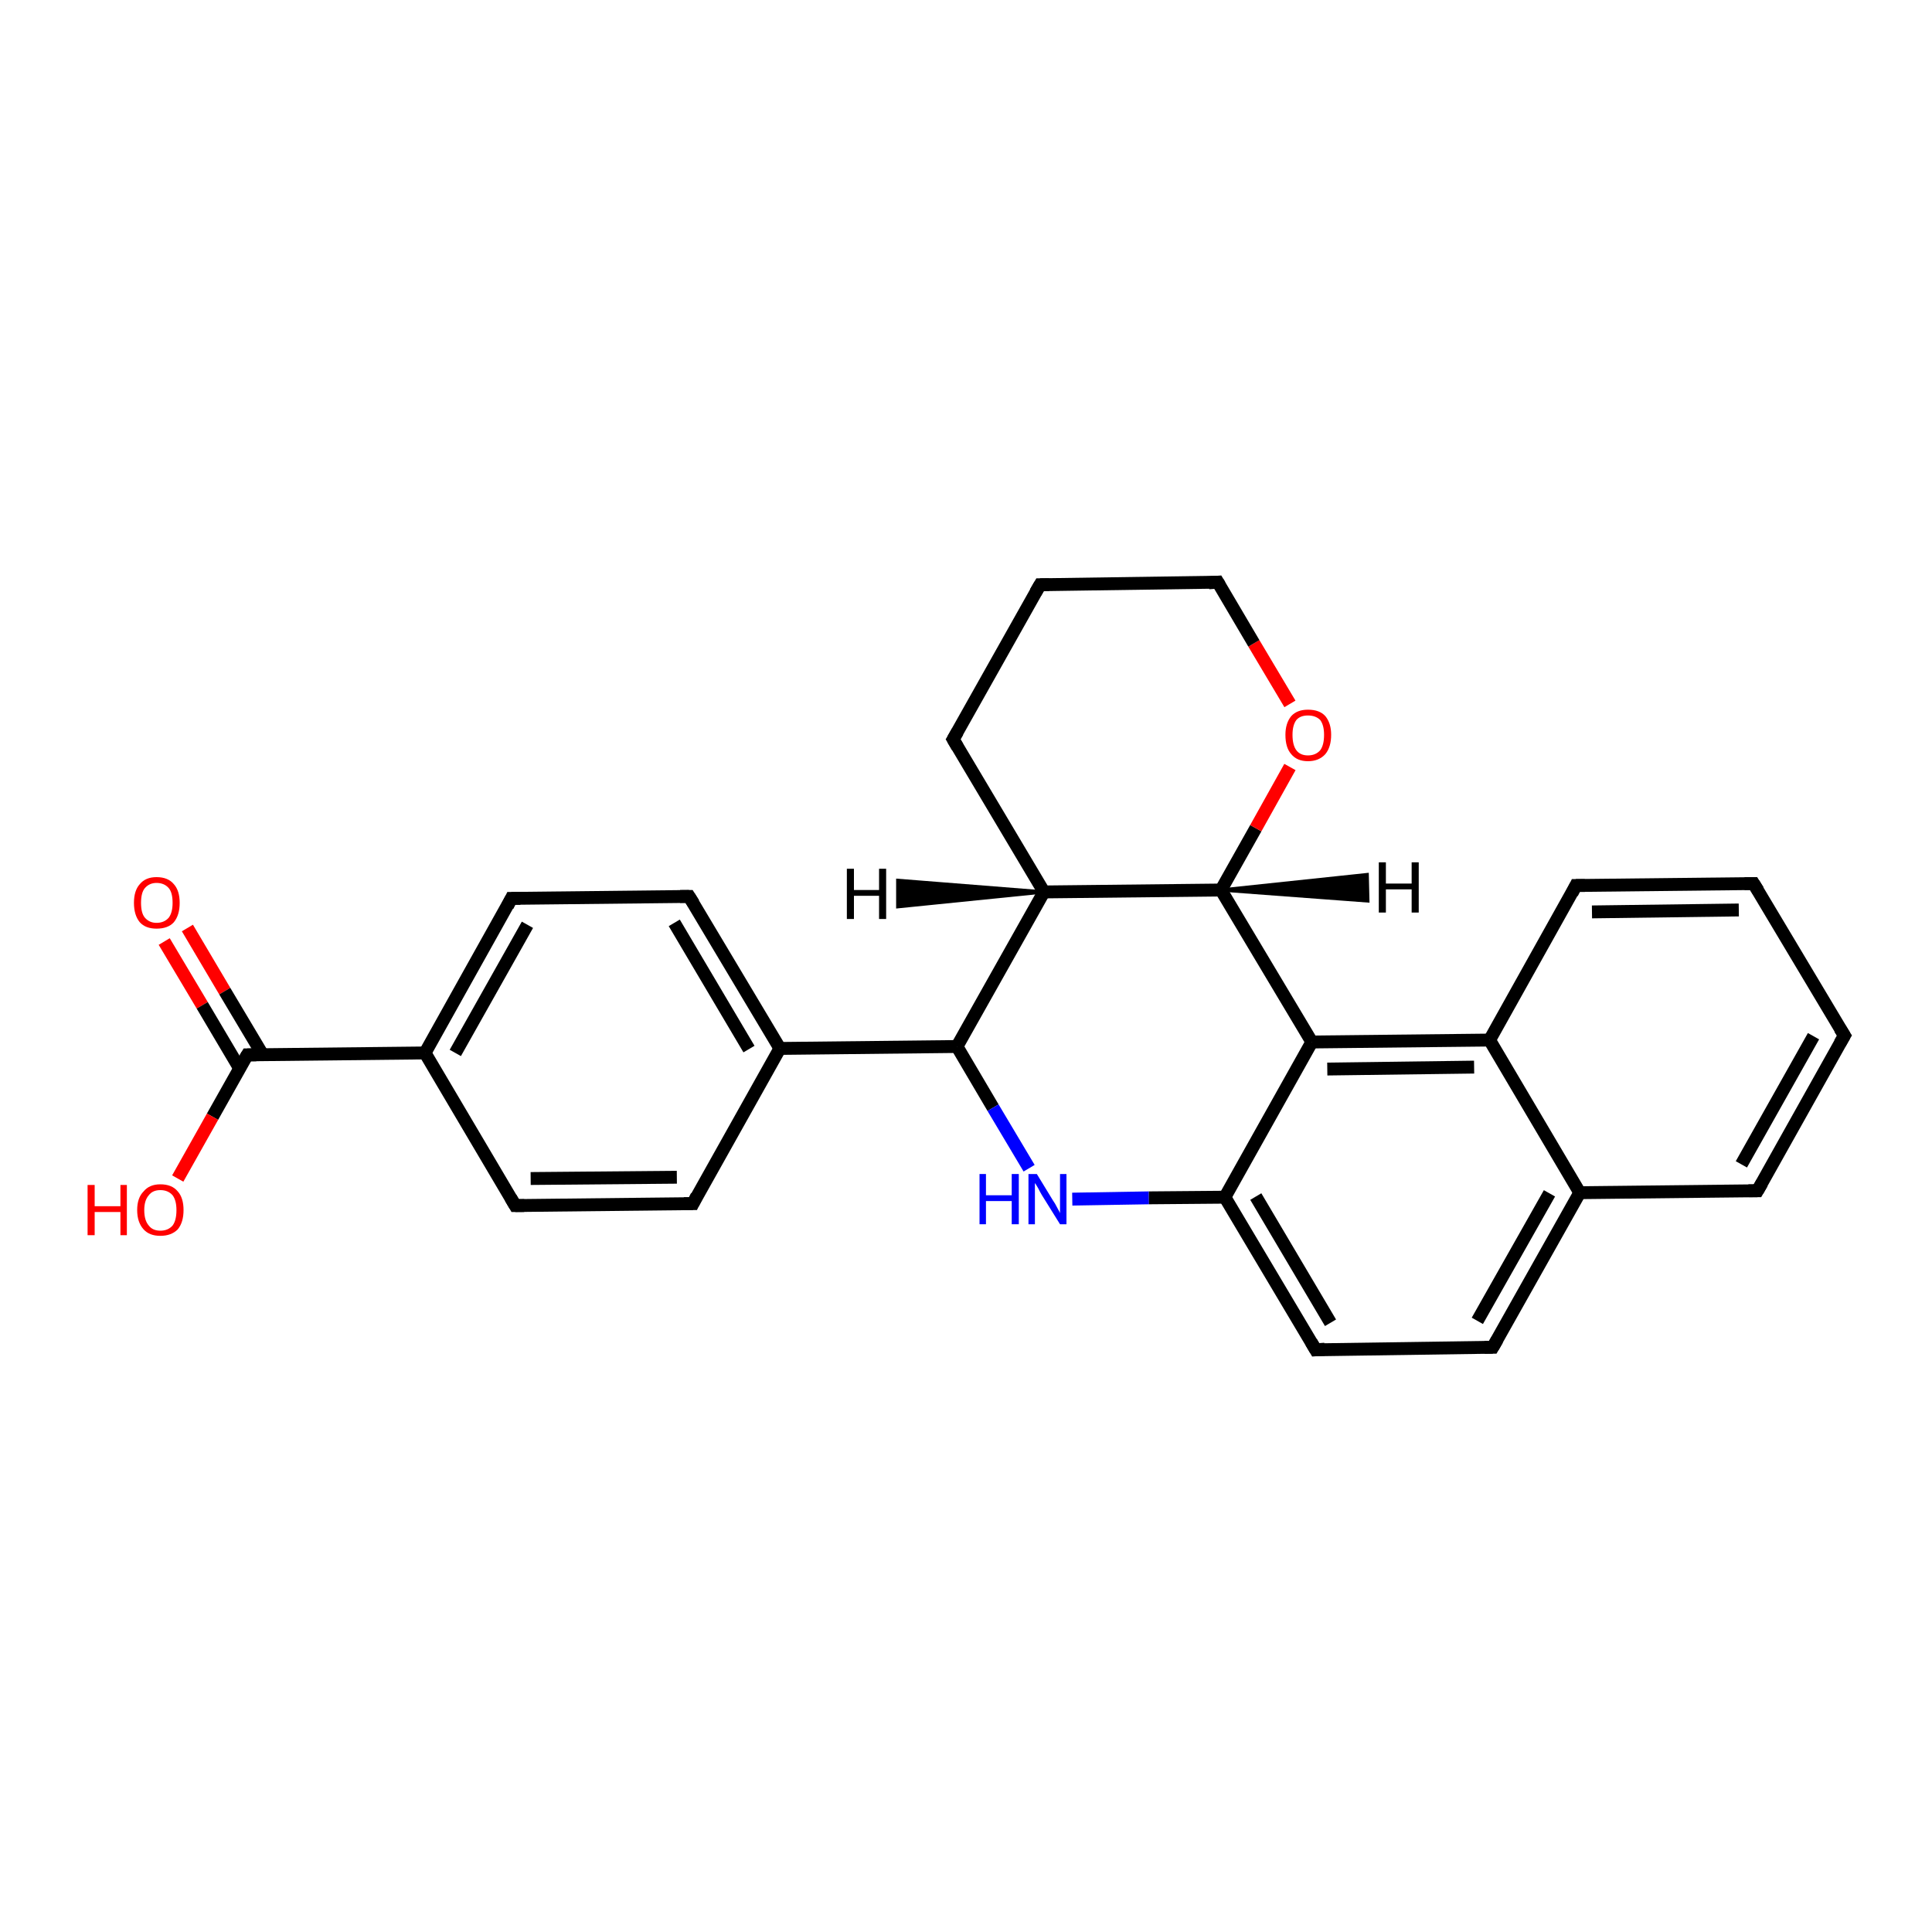<?xml version='1.0' encoding='iso-8859-1'?>
<svg version='1.1' baseProfile='full'
              xmlns='http://www.w3.org/2000/svg'
                      xmlns:rdkit='http://www.rdkit.org/xml'
                      xmlns:xlink='http://www.w3.org/1999/xlink'
                  xml:space='preserve'
width='300px' height='300px' viewBox='0 0 300 300'>
<!-- END OF HEADER -->
<rect style='opacity:1.0;fill:#FFFFFF;stroke:none' width='300.0' height='300.0' x='0.0' y='0.0'> </rect>
<path class='bond-0 atom-0 atom-1' d='M 29.1,144.1 L 34.9,153.9' style='fill:none;fill-rule:evenodd;stroke:#FF0000;stroke-width:2.0px;stroke-linecap:butt;stroke-linejoin:miter;stroke-opacity:1' />
<path class='bond-0 atom-0 atom-1' d='M 34.9,153.9 L 40.8,163.8' style='fill:none;fill-rule:evenodd;stroke:#000000;stroke-width:2.0px;stroke-linecap:butt;stroke-linejoin:miter;stroke-opacity:1' />
<path class='bond-0 atom-0 atom-1' d='M 25.5,146.2 L 31.4,156.1' style='fill:none;fill-rule:evenodd;stroke:#FF0000;stroke-width:2.0px;stroke-linecap:butt;stroke-linejoin:miter;stroke-opacity:1' />
<path class='bond-0 atom-0 atom-1' d='M 31.4,156.1 L 37.2,165.9' style='fill:none;fill-rule:evenodd;stroke:#000000;stroke-width:2.0px;stroke-linecap:butt;stroke-linejoin:miter;stroke-opacity:1' />
<path class='bond-1 atom-1 atom-2' d='M 38.4,163.8 L 33.0,173.4' style='fill:none;fill-rule:evenodd;stroke:#000000;stroke-width:2.0px;stroke-linecap:butt;stroke-linejoin:miter;stroke-opacity:1' />
<path class='bond-1 atom-1 atom-2' d='M 33.0,173.4 L 27.6,183.0' style='fill:none;fill-rule:evenodd;stroke:#FF0000;stroke-width:2.0px;stroke-linecap:butt;stroke-linejoin:miter;stroke-opacity:1' />
<path class='bond-2 atom-1 atom-3' d='M 38.4,163.8 L 66.0,163.5' style='fill:none;fill-rule:evenodd;stroke:#000000;stroke-width:2.0px;stroke-linecap:butt;stroke-linejoin:miter;stroke-opacity:1' />
<path class='bond-3 atom-3 atom-4' d='M 66.0,163.5 L 79.4,139.5' style='fill:none;fill-rule:evenodd;stroke:#000000;stroke-width:2.0px;stroke-linecap:butt;stroke-linejoin:miter;stroke-opacity:1' />
<path class='bond-3 atom-3 atom-4' d='M 70.7,163.5 L 81.9,143.6' style='fill:none;fill-rule:evenodd;stroke:#000000;stroke-width:2.0px;stroke-linecap:butt;stroke-linejoin:miter;stroke-opacity:1' />
<path class='bond-4 atom-4 atom-5' d='M 79.4,139.5 L 107.0,139.2' style='fill:none;fill-rule:evenodd;stroke:#000000;stroke-width:2.0px;stroke-linecap:butt;stroke-linejoin:miter;stroke-opacity:1' />
<path class='bond-5 atom-5 atom-6' d='M 107.0,139.2 L 121.1,162.8' style='fill:none;fill-rule:evenodd;stroke:#000000;stroke-width:2.0px;stroke-linecap:butt;stroke-linejoin:miter;stroke-opacity:1' />
<path class='bond-5 atom-5 atom-6' d='M 104.7,143.3 L 116.3,162.9' style='fill:none;fill-rule:evenodd;stroke:#000000;stroke-width:2.0px;stroke-linecap:butt;stroke-linejoin:miter;stroke-opacity:1' />
<path class='bond-6 atom-6 atom-7' d='M 121.1,162.8 L 148.6,162.5' style='fill:none;fill-rule:evenodd;stroke:#000000;stroke-width:2.0px;stroke-linecap:butt;stroke-linejoin:miter;stroke-opacity:1' />
<path class='bond-7 atom-7 atom-8' d='M 148.6,162.5 L 154.2,172.0' style='fill:none;fill-rule:evenodd;stroke:#000000;stroke-width:2.0px;stroke-linecap:butt;stroke-linejoin:miter;stroke-opacity:1' />
<path class='bond-7 atom-7 atom-8' d='M 154.2,172.0 L 159.8,181.4' style='fill:none;fill-rule:evenodd;stroke:#0000FF;stroke-width:2.0px;stroke-linecap:butt;stroke-linejoin:miter;stroke-opacity:1' />
<path class='bond-8 atom-8 atom-9' d='M 166.5,186.2 L 178.4,186.0' style='fill:none;fill-rule:evenodd;stroke:#0000FF;stroke-width:2.0px;stroke-linecap:butt;stroke-linejoin:miter;stroke-opacity:1' />
<path class='bond-8 atom-8 atom-9' d='M 178.4,186.0 L 190.2,185.9' style='fill:none;fill-rule:evenodd;stroke:#000000;stroke-width:2.0px;stroke-linecap:butt;stroke-linejoin:miter;stroke-opacity:1' />
<path class='bond-9 atom-9 atom-10' d='M 190.2,185.9 L 204.3,209.6' style='fill:none;fill-rule:evenodd;stroke:#000000;stroke-width:2.0px;stroke-linecap:butt;stroke-linejoin:miter;stroke-opacity:1' />
<path class='bond-9 atom-9 atom-10' d='M 195.0,185.8 L 206.6,205.4' style='fill:none;fill-rule:evenodd;stroke:#000000;stroke-width:2.0px;stroke-linecap:butt;stroke-linejoin:miter;stroke-opacity:1' />
<path class='bond-10 atom-10 atom-11' d='M 204.3,209.6 L 231.8,209.2' style='fill:none;fill-rule:evenodd;stroke:#000000;stroke-width:2.0px;stroke-linecap:butt;stroke-linejoin:miter;stroke-opacity:1' />
<path class='bond-11 atom-11 atom-12' d='M 231.8,209.2 L 245.3,185.2' style='fill:none;fill-rule:evenodd;stroke:#000000;stroke-width:2.0px;stroke-linecap:butt;stroke-linejoin:miter;stroke-opacity:1' />
<path class='bond-11 atom-11 atom-12' d='M 229.4,205.1 L 240.6,185.3' style='fill:none;fill-rule:evenodd;stroke:#000000;stroke-width:2.0px;stroke-linecap:butt;stroke-linejoin:miter;stroke-opacity:1' />
<path class='bond-12 atom-12 atom-13' d='M 245.3,185.2 L 272.9,184.9' style='fill:none;fill-rule:evenodd;stroke:#000000;stroke-width:2.0px;stroke-linecap:butt;stroke-linejoin:miter;stroke-opacity:1' />
<path class='bond-13 atom-13 atom-14' d='M 272.9,184.9 L 286.4,160.8' style='fill:none;fill-rule:evenodd;stroke:#000000;stroke-width:2.0px;stroke-linecap:butt;stroke-linejoin:miter;stroke-opacity:1' />
<path class='bond-13 atom-13 atom-14' d='M 270.4,180.8 L 281.6,160.9' style='fill:none;fill-rule:evenodd;stroke:#000000;stroke-width:2.0px;stroke-linecap:butt;stroke-linejoin:miter;stroke-opacity:1' />
<path class='bond-14 atom-14 atom-15' d='M 286.4,160.8 L 272.3,137.2' style='fill:none;fill-rule:evenodd;stroke:#000000;stroke-width:2.0px;stroke-linecap:butt;stroke-linejoin:miter;stroke-opacity:1' />
<path class='bond-15 atom-15 atom-16' d='M 272.3,137.2 L 244.7,137.5' style='fill:none;fill-rule:evenodd;stroke:#000000;stroke-width:2.0px;stroke-linecap:butt;stroke-linejoin:miter;stroke-opacity:1' />
<path class='bond-15 atom-15 atom-16' d='M 270.0,141.3 L 247.2,141.6' style='fill:none;fill-rule:evenodd;stroke:#000000;stroke-width:2.0px;stroke-linecap:butt;stroke-linejoin:miter;stroke-opacity:1' />
<path class='bond-16 atom-16 atom-17' d='M 244.7,137.5 L 231.3,161.5' style='fill:none;fill-rule:evenodd;stroke:#000000;stroke-width:2.0px;stroke-linecap:butt;stroke-linejoin:miter;stroke-opacity:1' />
<path class='bond-17 atom-17 atom-18' d='M 231.3,161.5 L 203.7,161.8' style='fill:none;fill-rule:evenodd;stroke:#000000;stroke-width:2.0px;stroke-linecap:butt;stroke-linejoin:miter;stroke-opacity:1' />
<path class='bond-17 atom-17 atom-18' d='M 228.9,165.7 L 206.1,166.0' style='fill:none;fill-rule:evenodd;stroke:#000000;stroke-width:2.0px;stroke-linecap:butt;stroke-linejoin:miter;stroke-opacity:1' />
<path class='bond-18 atom-18 atom-19' d='M 203.7,161.8 L 189.6,138.2' style='fill:none;fill-rule:evenodd;stroke:#000000;stroke-width:2.0px;stroke-linecap:butt;stroke-linejoin:miter;stroke-opacity:1' />
<path class='bond-19 atom-19 atom-20' d='M 189.6,138.2 L 195.0,128.6' style='fill:none;fill-rule:evenodd;stroke:#000000;stroke-width:2.0px;stroke-linecap:butt;stroke-linejoin:miter;stroke-opacity:1' />
<path class='bond-19 atom-19 atom-20' d='M 195.0,128.6 L 200.3,119.1' style='fill:none;fill-rule:evenodd;stroke:#FF0000;stroke-width:2.0px;stroke-linecap:butt;stroke-linejoin:miter;stroke-opacity:1' />
<path class='bond-20 atom-20 atom-21' d='M 200.3,109.3 L 194.7,99.9' style='fill:none;fill-rule:evenodd;stroke:#FF0000;stroke-width:2.0px;stroke-linecap:butt;stroke-linejoin:miter;stroke-opacity:1' />
<path class='bond-20 atom-20 atom-21' d='M 194.7,99.9 L 189.1,90.4' style='fill:none;fill-rule:evenodd;stroke:#000000;stroke-width:2.0px;stroke-linecap:butt;stroke-linejoin:miter;stroke-opacity:1' />
<path class='bond-21 atom-21 atom-22' d='M 189.1,90.4 L 161.5,90.8' style='fill:none;fill-rule:evenodd;stroke:#000000;stroke-width:2.0px;stroke-linecap:butt;stroke-linejoin:miter;stroke-opacity:1' />
<path class='bond-22 atom-22 atom-23' d='M 161.5,90.8 L 148.0,114.8' style='fill:none;fill-rule:evenodd;stroke:#000000;stroke-width:2.0px;stroke-linecap:butt;stroke-linejoin:miter;stroke-opacity:1' />
<path class='bond-23 atom-23 atom-24' d='M 148.0,114.8 L 162.1,138.5' style='fill:none;fill-rule:evenodd;stroke:#000000;stroke-width:2.0px;stroke-linecap:butt;stroke-linejoin:miter;stroke-opacity:1' />
<path class='bond-24 atom-6 atom-25' d='M 121.1,162.8 L 107.6,186.9' style='fill:none;fill-rule:evenodd;stroke:#000000;stroke-width:2.0px;stroke-linecap:butt;stroke-linejoin:miter;stroke-opacity:1' />
<path class='bond-25 atom-25 atom-26' d='M 107.6,186.9 L 80.0,187.2' style='fill:none;fill-rule:evenodd;stroke:#000000;stroke-width:2.0px;stroke-linecap:butt;stroke-linejoin:miter;stroke-opacity:1' />
<path class='bond-25 atom-25 atom-26' d='M 105.1,182.8 L 82.4,183.0' style='fill:none;fill-rule:evenodd;stroke:#000000;stroke-width:2.0px;stroke-linecap:butt;stroke-linejoin:miter;stroke-opacity:1' />
<path class='bond-26 atom-26 atom-3' d='M 80.0,187.2 L 66.0,163.5' style='fill:none;fill-rule:evenodd;stroke:#000000;stroke-width:2.0px;stroke-linecap:butt;stroke-linejoin:miter;stroke-opacity:1' />
<path class='bond-27 atom-24 atom-7' d='M 162.1,138.5 L 148.6,162.5' style='fill:none;fill-rule:evenodd;stroke:#000000;stroke-width:2.0px;stroke-linecap:butt;stroke-linejoin:miter;stroke-opacity:1' />
<path class='bond-28 atom-18 atom-9' d='M 203.7,161.8 L 190.2,185.9' style='fill:none;fill-rule:evenodd;stroke:#000000;stroke-width:2.0px;stroke-linecap:butt;stroke-linejoin:miter;stroke-opacity:1' />
<path class='bond-29 atom-24 atom-19' d='M 162.1,138.5 L 189.6,138.2' style='fill:none;fill-rule:evenodd;stroke:#000000;stroke-width:2.0px;stroke-linecap:butt;stroke-linejoin:miter;stroke-opacity:1' />
<path class='bond-30 atom-17 atom-12' d='M 231.3,161.5 L 245.3,185.2' style='fill:none;fill-rule:evenodd;stroke:#000000;stroke-width:2.0px;stroke-linecap:butt;stroke-linejoin:miter;stroke-opacity:1' />
<path class='bond-31 atom-19 atom-27' d='M 189.6,138.2 L 212.3,135.8 L 212.4,139.9 Z' style='fill:#000000;fill-rule:evenodd;fill-opacity:1;stroke:#000000;stroke-width:0.5px;stroke-linecap:butt;stroke-linejoin:miter;stroke-opacity:1;' />
<path class='bond-32 atom-24 atom-28' d='M 162.1,138.5 L 139.4,140.8 L 139.4,136.7 Z' style='fill:#000000;fill-rule:evenodd;fill-opacity:1;stroke:#000000;stroke-width:0.5px;stroke-linecap:butt;stroke-linejoin:miter;stroke-opacity:1;' />
<path d='M 38.1,164.3 L 38.4,163.8 L 39.8,163.8' style='fill:none;stroke:#000000;stroke-width:2.0px;stroke-linecap:butt;stroke-linejoin:miter;stroke-opacity:1;' />
<path d='M 78.8,140.7 L 79.4,139.5 L 80.8,139.5' style='fill:none;stroke:#000000;stroke-width:2.0px;stroke-linecap:butt;stroke-linejoin:miter;stroke-opacity:1;' />
<path d='M 105.6,139.2 L 107.0,139.2 L 107.7,140.3' style='fill:none;stroke:#000000;stroke-width:2.0px;stroke-linecap:butt;stroke-linejoin:miter;stroke-opacity:1;' />
<path d='M 203.6,208.4 L 204.3,209.6 L 205.7,209.5' style='fill:none;stroke:#000000;stroke-width:2.0px;stroke-linecap:butt;stroke-linejoin:miter;stroke-opacity:1;' />
<path d='M 230.5,209.2 L 231.8,209.2 L 232.5,208.0' style='fill:none;stroke:#000000;stroke-width:2.0px;stroke-linecap:butt;stroke-linejoin:miter;stroke-opacity:1;' />
<path d='M 271.5,184.9 L 272.9,184.9 L 273.6,183.7' style='fill:none;stroke:#000000;stroke-width:2.0px;stroke-linecap:butt;stroke-linejoin:miter;stroke-opacity:1;' />
<path d='M 285.7,162.0 L 286.4,160.8 L 285.7,159.7' style='fill:none;stroke:#000000;stroke-width:2.0px;stroke-linecap:butt;stroke-linejoin:miter;stroke-opacity:1;' />
<path d='M 273.0,138.3 L 272.3,137.2 L 270.9,137.2' style='fill:none;stroke:#000000;stroke-width:2.0px;stroke-linecap:butt;stroke-linejoin:miter;stroke-opacity:1;' />
<path d='M 246.1,137.5 L 244.7,137.5 L 244.1,138.7' style='fill:none;stroke:#000000;stroke-width:2.0px;stroke-linecap:butt;stroke-linejoin:miter;stroke-opacity:1;' />
<path d='M 189.4,90.9 L 189.1,90.4 L 187.7,90.5' style='fill:none;stroke:#000000;stroke-width:2.0px;stroke-linecap:butt;stroke-linejoin:miter;stroke-opacity:1;' />
<path d='M 162.9,90.8 L 161.5,90.8 L 160.8,92.0' style='fill:none;stroke:#000000;stroke-width:2.0px;stroke-linecap:butt;stroke-linejoin:miter;stroke-opacity:1;' />
<path d='M 148.7,113.6 L 148.0,114.8 L 148.7,116.0' style='fill:none;stroke:#000000;stroke-width:2.0px;stroke-linecap:butt;stroke-linejoin:miter;stroke-opacity:1;' />
<path d='M 108.2,185.7 L 107.6,186.9 L 106.2,186.9' style='fill:none;stroke:#000000;stroke-width:2.0px;stroke-linecap:butt;stroke-linejoin:miter;stroke-opacity:1;' />
<path d='M 81.4,187.2 L 80.0,187.2 L 79.3,186.0' style='fill:none;stroke:#000000;stroke-width:2.0px;stroke-linecap:butt;stroke-linejoin:miter;stroke-opacity:1;' />
<path class='atom-0' d='M 20.8 140.2
Q 20.8 138.3, 21.7 137.3
Q 22.6 136.2, 24.3 136.2
Q 26.1 136.2, 27.0 137.3
Q 27.9 138.3, 27.9 140.2
Q 27.9 142.1, 27.0 143.2
Q 26.1 144.2, 24.3 144.2
Q 22.6 144.2, 21.7 143.2
Q 20.8 142.1, 20.8 140.2
M 24.3 143.3
Q 25.5 143.3, 26.2 142.5
Q 26.8 141.7, 26.8 140.2
Q 26.8 138.6, 26.2 137.9
Q 25.5 137.1, 24.3 137.1
Q 23.2 137.1, 22.5 137.9
Q 21.9 138.6, 21.9 140.2
Q 21.9 141.8, 22.5 142.5
Q 23.2 143.3, 24.3 143.3
' fill='#FF0000'/>
<path class='atom-2' d='M 13.6 184.0
L 14.7 184.0
L 14.7 187.3
L 18.7 187.3
L 18.7 184.0
L 19.7 184.0
L 19.7 191.8
L 18.7 191.8
L 18.7 188.2
L 14.7 188.2
L 14.7 191.8
L 13.6 191.8
L 13.6 184.0
' fill='#FF0000'/>
<path class='atom-2' d='M 21.3 187.9
Q 21.3 186.0, 22.3 185.0
Q 23.2 183.9, 24.9 183.9
Q 26.7 183.9, 27.6 185.0
Q 28.5 186.0, 28.5 187.9
Q 28.5 189.8, 27.6 190.9
Q 26.6 191.9, 24.9 191.9
Q 23.2 191.9, 22.3 190.9
Q 21.3 189.8, 21.3 187.9
M 24.9 191.1
Q 26.1 191.1, 26.8 190.3
Q 27.4 189.5, 27.4 187.9
Q 27.4 186.4, 26.8 185.6
Q 26.1 184.8, 24.9 184.8
Q 23.7 184.8, 23.1 185.6
Q 22.4 186.4, 22.4 187.9
Q 22.4 189.5, 23.1 190.3
Q 23.7 191.1, 24.9 191.1
' fill='#FF0000'/>
<path class='atom-8' d='M 152.1 182.3
L 153.1 182.3
L 153.1 185.6
L 157.1 185.6
L 157.1 182.3
L 158.2 182.3
L 158.2 190.1
L 157.1 190.1
L 157.1 186.5
L 153.1 186.5
L 153.1 190.1
L 152.1 190.1
L 152.1 182.3
' fill='#0000FF'/>
<path class='atom-8' d='M 161.0 182.3
L 163.5 186.4
Q 163.8 186.8, 164.2 187.6
Q 164.6 188.3, 164.6 188.4
L 164.6 182.3
L 165.6 182.3
L 165.6 190.1
L 164.6 190.1
L 161.8 185.6
Q 161.5 185.1, 161.2 184.5
Q 160.8 183.8, 160.7 183.7
L 160.7 190.1
L 159.7 190.1
L 159.7 182.3
L 161.0 182.3
' fill='#0000FF'/>
<path class='atom-20' d='M 199.6 114.1
Q 199.6 112.3, 200.5 111.2
Q 201.4 110.2, 203.1 110.2
Q 204.9 110.2, 205.8 111.2
Q 206.7 112.3, 206.7 114.1
Q 206.7 116.0, 205.8 117.1
Q 204.8 118.2, 203.1 118.2
Q 201.4 118.2, 200.5 117.1
Q 199.6 116.1, 199.6 114.1
M 203.1 117.3
Q 204.3 117.3, 205.0 116.5
Q 205.6 115.7, 205.6 114.1
Q 205.6 112.6, 205.0 111.8
Q 204.3 111.1, 203.1 111.1
Q 201.9 111.1, 201.3 111.8
Q 200.7 112.6, 200.7 114.1
Q 200.7 115.7, 201.3 116.5
Q 201.9 117.3, 203.1 117.3
' fill='#FF0000'/>
<path class='atom-27' d='M 214.1 133.9
L 215.2 133.9
L 215.2 137.2
L 219.2 137.2
L 219.2 133.9
L 220.3 133.9
L 220.3 141.7
L 219.2 141.7
L 219.2 138.1
L 215.2 138.1
L 215.2 141.7
L 214.1 141.7
L 214.1 133.9
' fill='#000000'/>
<path class='atom-28' d='M 131.5 134.9
L 132.6 134.9
L 132.6 138.2
L 136.5 138.2
L 136.5 134.9
L 137.6 134.9
L 137.6 142.7
L 136.5 142.7
L 136.5 139.1
L 132.6 139.1
L 132.6 142.7
L 131.5 142.7
L 131.5 134.9
' fill='#000000'/>
</svg>
